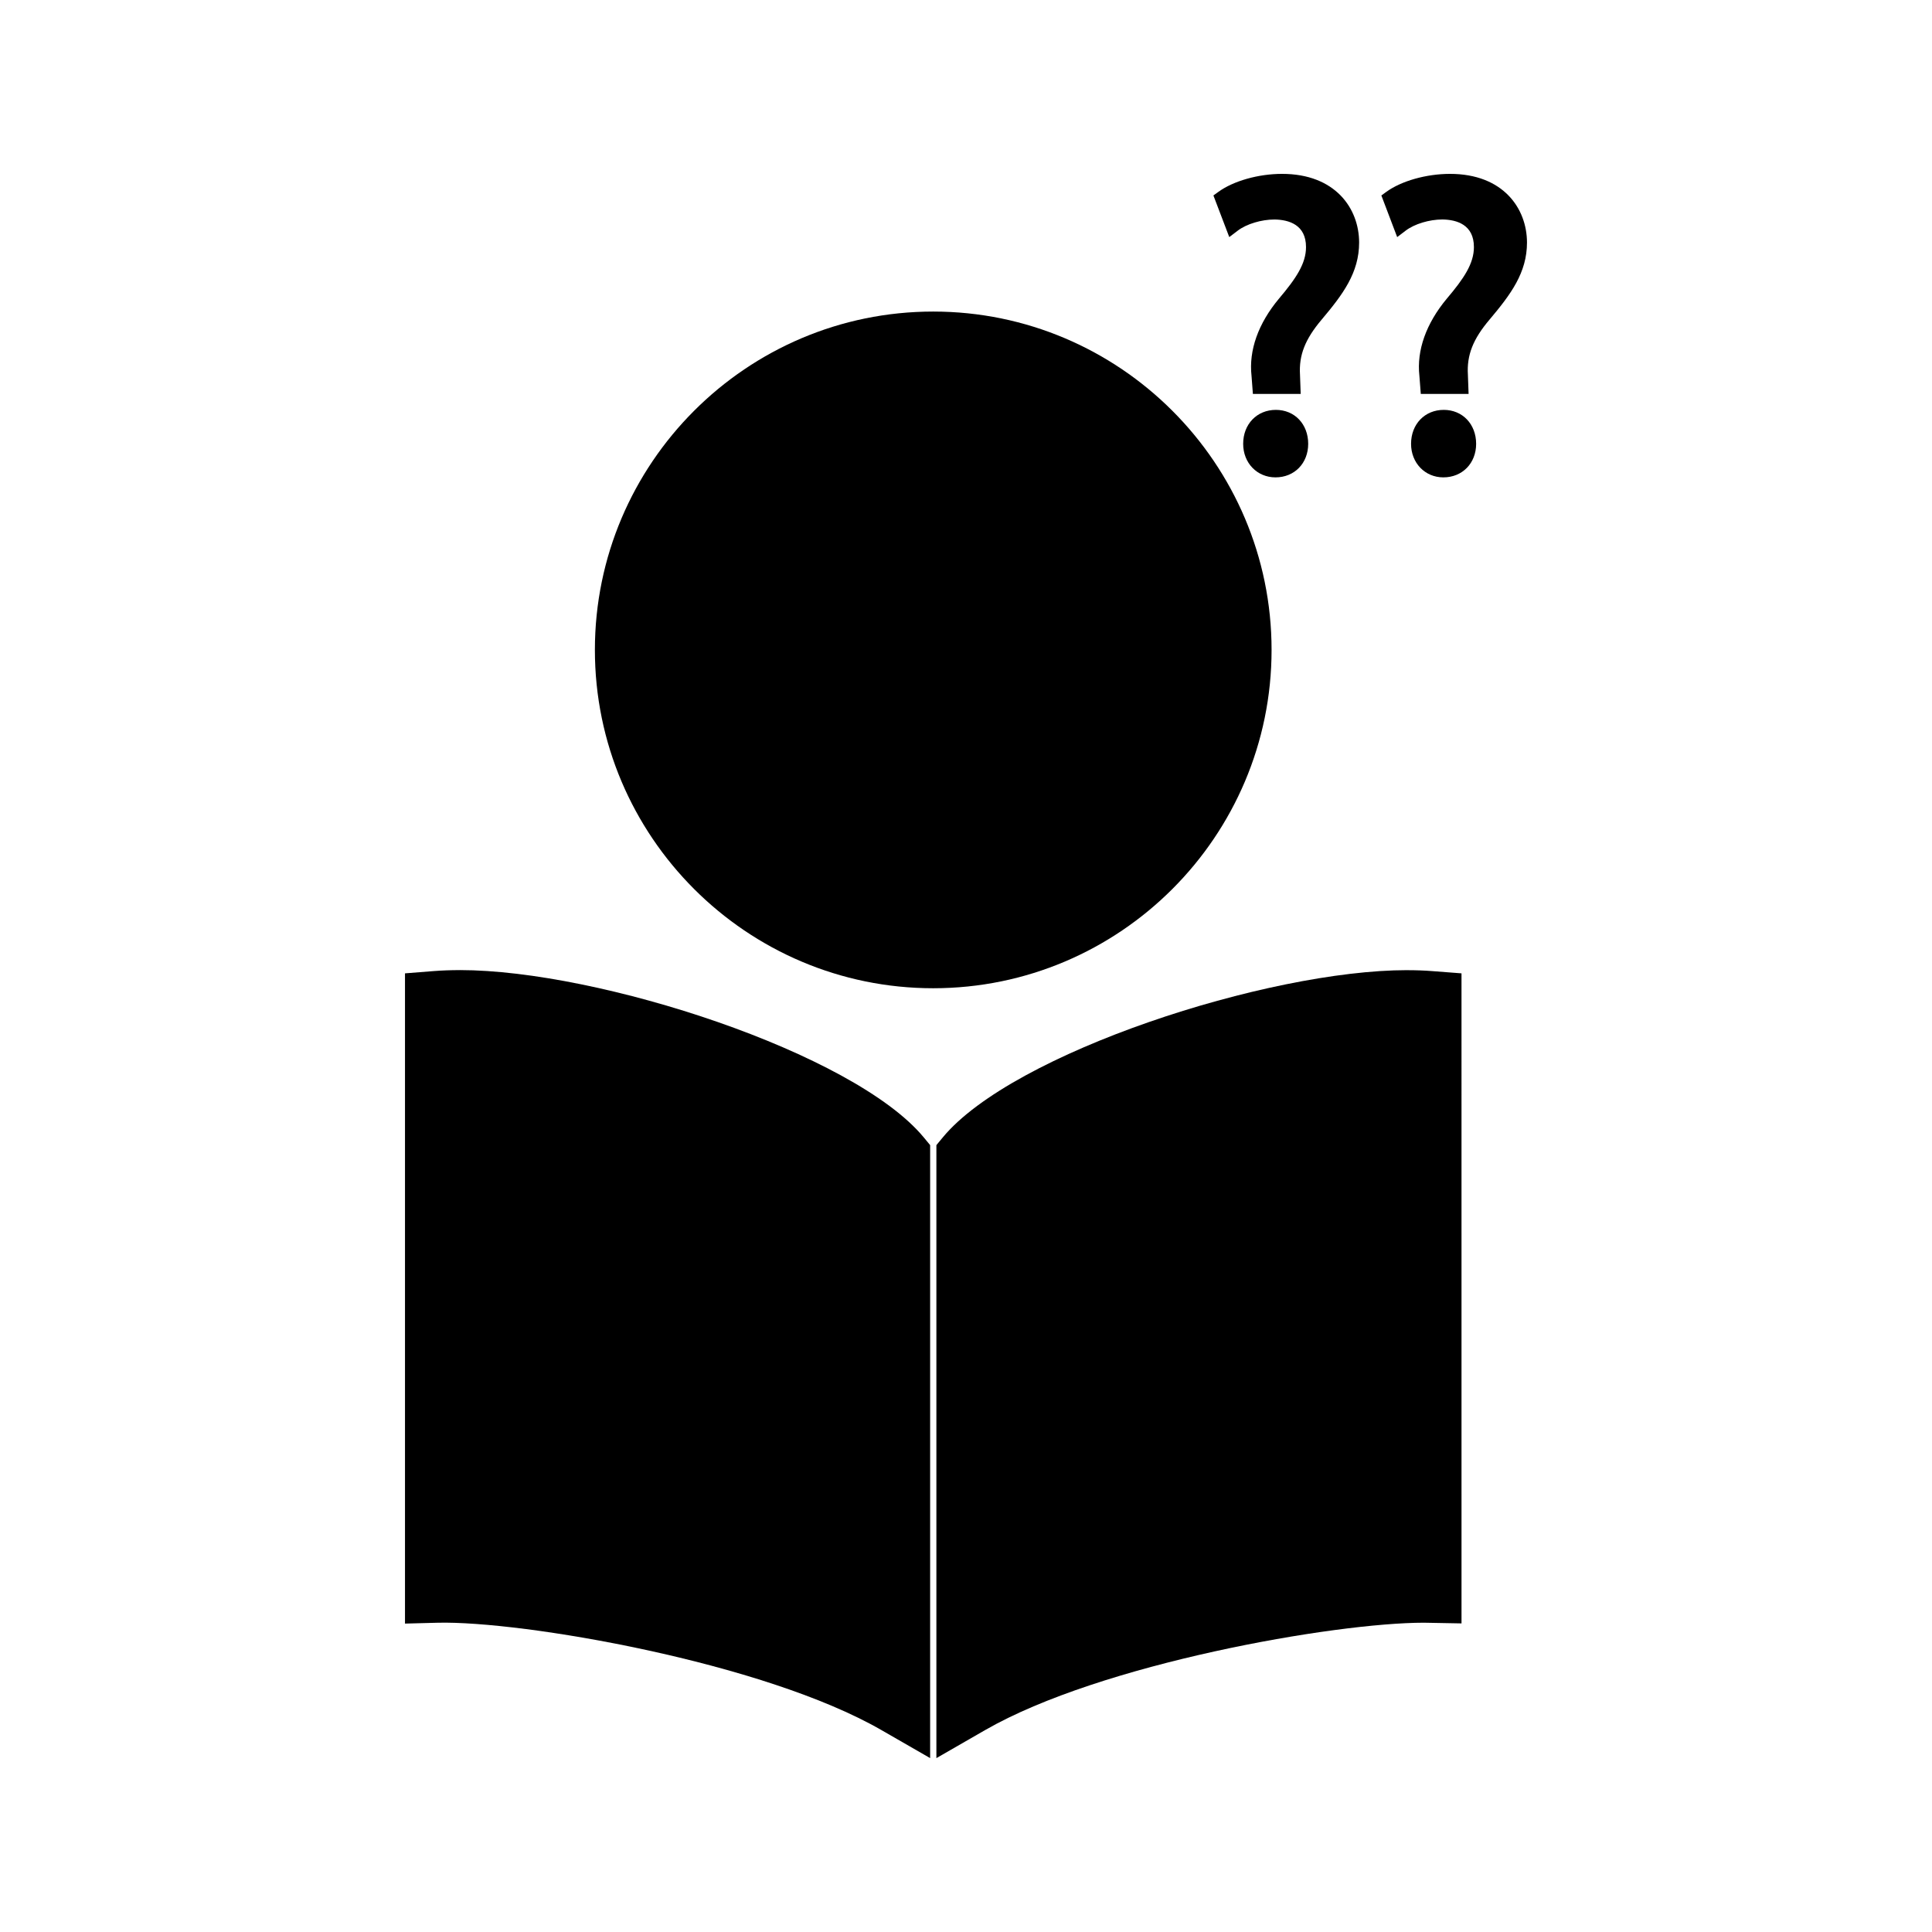 <?xml version="1.0" encoding="UTF-8"?>
<!-- Uploaded to: ICON Repo, www.svgrepo.com, Generator: ICON Repo Mixer Tools -->
<svg fill="#000000" width="800px" height="800px" version="1.1" viewBox="144 144 512 512" xmlns="http://www.w3.org/2000/svg">
 <g>
  <path d="m265.89 401.09c-2.398 0-4.703 0.082-6.863 0.25l-7.699 0.609v172.32l8.66-0.227c22.273-0.547 86.234 10.387 117.6 28.449l12.91 7.426v-162.45l-1.707-2.062c-18.559-22.398-86.051-44.32-122.9-44.32z"/>
  <path d="m516.9 401.1c-36.91 0-104.5 21.906-123.04 44.309l-1.707 2.062v162.45l12.906-7.426c30.676-17.656 92.711-28.461 116.27-28.461l9.988 0.184-0.004-172.27-7.727-0.594c-2.113-0.168-4.352-0.246-6.688-0.246z"/>
  <path d="m480.98 316.23c0-49.438-40.227-89.664-89.664-89.664s-89.664 40.227-89.664 89.664 40.227 89.664 89.664 89.664c49.441-0.004 89.664-40.23 89.664-89.664z"/>
  <path d="m482.12 252.62c-5.023 0-8.668 3.785-8.668 8.996 0 5.07 3.672 8.891 8.57 8.891 5.016 0 8.664-3.731 8.664-8.891 0-5.215-3.598-8.996-8.566-8.996z"/>
  <path d="m472.01 205.13c2.32-1.77 6.254-2.961 9.758-2.961 3.801 0.062 8.34 1.379 8.34 7.316 0 4.356-2.629 8.297-7.168 13.66-5.512 6.606-8.02 13.703-7.273 20.453l0.363 4.797h12.668l-0.184-5.082c-0.316-5.195 1.355-9.43 5.742-14.621 5.621-6.672 9.926-12.41 9.926-20.426-0.016-9.047-6.332-18.188-20.418-18.188-6.262 0-12.898 1.867-16.898 4.781l-1.301 0.938 4.203 11.035z"/>
  <path d="m526.61 252.62c-5.027 0-8.664 3.785-8.664 8.996 0 5.07 3.684 8.891 8.555 8.891 5.023 0 8.691-3.731 8.691-8.891-0.004-5.215-3.613-8.996-8.582-8.996z"/>
  <path d="m528.27 190.08c-6.266 0-12.906 1.867-16.902 4.781l-1.293 0.938 4.191 11.035 2.25-1.711c2.32-1.77 6.254-2.961 9.758-2.961 3.793 0.062 8.328 1.379 8.328 7.316 0 4.359-2.629 8.301-7.176 13.66-5.5 6.606-8.02 13.703-7.273 20.453l0.371 4.797h12.668l-0.184-5.082c-0.316-5.195 1.348-9.438 5.746-14.621 5.617-6.672 9.914-12.406 9.914-20.426-0.02-9.039-6.32-18.18-20.398-18.18z"/>
 </g>
</svg>